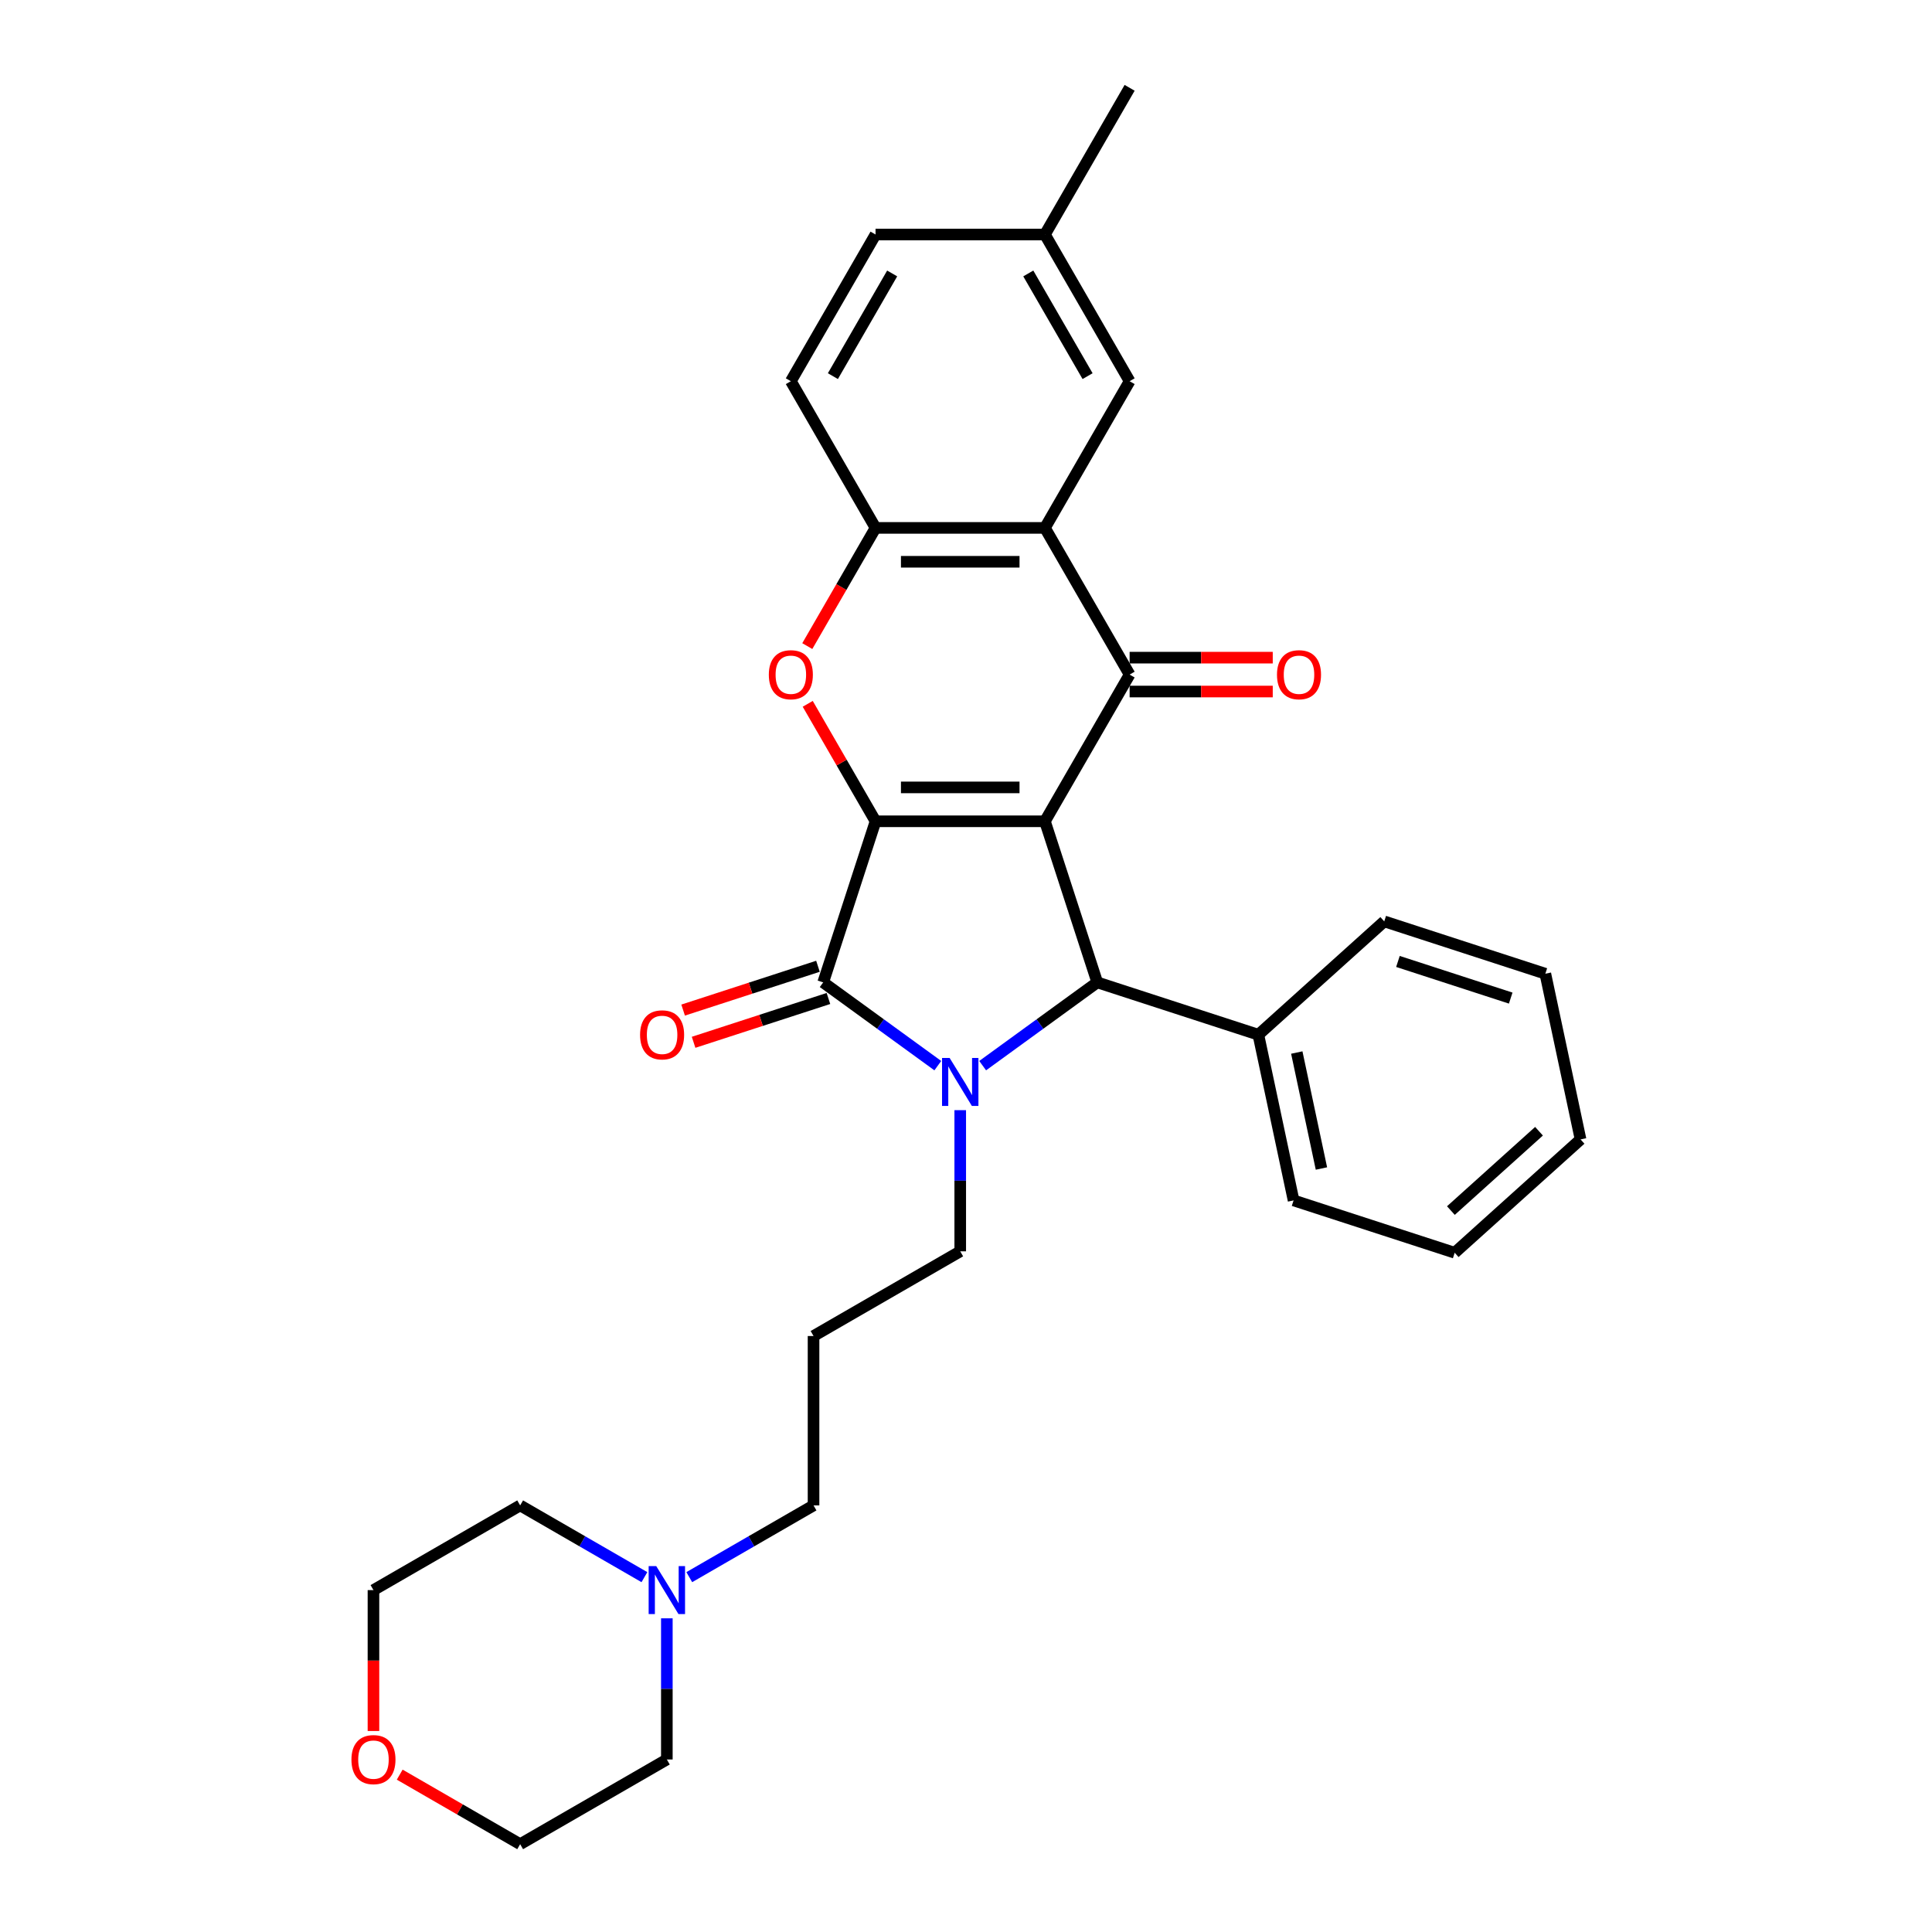 <?xml version='1.0' encoding='iso-8859-1'?>
<svg version='1.1' baseProfile='full'
              xmlns='http://www.w3.org/2000/svg'
                      xmlns:rdkit='http://www.rdkit.org/xml'
                      xmlns:xlink='http://www.w3.org/1999/xlink'
                  xml:space='preserve'
width='1000px' height='1000px' viewBox='0 0 1000 1000'>
<!-- END OF HEADER -->
<rect style='opacity:1.0;fill:#FFFFFF;stroke:none' width='1000' height='1000' x='0' y='0'> </rect>
<path class='bond-0' d='M 540.852,425.095 L 453.178,425.095' style='fill:none;fill-rule:evenodd;stroke:#000000;stroke-width:6px;stroke-linecap:butt;stroke-linejoin:miter;stroke-opacity:1' />
<path class='bond-0' d='M 527.701,407.56 L 466.329,407.56' style='fill:none;fill-rule:evenodd;stroke:#000000;stroke-width:6px;stroke-linecap:butt;stroke-linejoin:miter;stroke-opacity:1' />
<path class='bond-3' d='M 540.852,425.095 L 584.69,349.167' style='fill:none;fill-rule:evenodd;stroke:#000000;stroke-width:6px;stroke-linecap:butt;stroke-linejoin:miter;stroke-opacity:1' />
<path class='bond-4' d='M 540.852,425.095 L 567.945,508.478' style='fill:none;fill-rule:evenodd;stroke:#000000;stroke-width:6px;stroke-linecap:butt;stroke-linejoin:miter;stroke-opacity:1' />
<path class='bond-2' d='M 453.178,425.095 L 426.085,508.478' style='fill:none;fill-rule:evenodd;stroke:#000000;stroke-width:6px;stroke-linecap:butt;stroke-linejoin:miter;stroke-opacity:1' />
<path class='bond-5' d='M 453.178,425.095 L 435.628,394.697' style='fill:none;fill-rule:evenodd;stroke:#000000;stroke-width:6px;stroke-linecap:butt;stroke-linejoin:miter;stroke-opacity:1' />
<path class='bond-5' d='M 435.628,394.697 L 418.078,364.299' style='fill:none;fill-rule:evenodd;stroke:#FF0000;stroke-width:6px;stroke-linecap:butt;stroke-linejoin:miter;stroke-opacity:1' />
<path class='bond-1' d='M 508.623,551.578 L 538.284,530.028' style='fill:none;fill-rule:evenodd;stroke:#0000FF;stroke-width:6px;stroke-linecap:butt;stroke-linejoin:miter;stroke-opacity:1' />
<path class='bond-1' d='M 538.284,530.028 L 567.945,508.478' style='fill:none;fill-rule:evenodd;stroke:#000000;stroke-width:6px;stroke-linecap:butt;stroke-linejoin:miter;stroke-opacity:1' />
<path class='bond-14' d='M 497.015,574.618 L 497.015,611.152' style='fill:none;fill-rule:evenodd;stroke:#0000FF;stroke-width:6px;stroke-linecap:butt;stroke-linejoin:miter;stroke-opacity:1' />
<path class='bond-14' d='M 497.015,611.152 L 497.015,647.686' style='fill:none;fill-rule:evenodd;stroke:#000000;stroke-width:6px;stroke-linecap:butt;stroke-linejoin:miter;stroke-opacity:1' />
<path class='bond-30' d='M 485.407,551.578 L 455.746,530.028' style='fill:none;fill-rule:evenodd;stroke:#0000FF;stroke-width:6px;stroke-linecap:butt;stroke-linejoin:miter;stroke-opacity:1' />
<path class='bond-30' d='M 455.746,530.028 L 426.085,508.478' style='fill:none;fill-rule:evenodd;stroke:#000000;stroke-width:6px;stroke-linecap:butt;stroke-linejoin:miter;stroke-opacity:1' />
<path class='bond-8' d='M 423.376,500.14 L 388.479,511.478' style='fill:none;fill-rule:evenodd;stroke:#000000;stroke-width:6px;stroke-linecap:butt;stroke-linejoin:miter;stroke-opacity:1' />
<path class='bond-8' d='M 388.479,511.478 L 353.583,522.817' style='fill:none;fill-rule:evenodd;stroke:#FF0000;stroke-width:6px;stroke-linecap:butt;stroke-linejoin:miter;stroke-opacity:1' />
<path class='bond-8' d='M 428.795,516.816 L 393.898,528.155' style='fill:none;fill-rule:evenodd;stroke:#000000;stroke-width:6px;stroke-linecap:butt;stroke-linejoin:miter;stroke-opacity:1' />
<path class='bond-8' d='M 393.898,528.155 L 359.001,539.494' style='fill:none;fill-rule:evenodd;stroke:#FF0000;stroke-width:6px;stroke-linecap:butt;stroke-linejoin:miter;stroke-opacity:1' />
<path class='bond-6' d='M 584.69,349.167 L 540.852,273.239' style='fill:none;fill-rule:evenodd;stroke:#000000;stroke-width:6px;stroke-linecap:butt;stroke-linejoin:miter;stroke-opacity:1' />
<path class='bond-9' d='M 584.69,357.934 L 621.732,357.934' style='fill:none;fill-rule:evenodd;stroke:#000000;stroke-width:6px;stroke-linecap:butt;stroke-linejoin:miter;stroke-opacity:1' />
<path class='bond-9' d='M 621.732,357.934 L 658.774,357.934' style='fill:none;fill-rule:evenodd;stroke:#FF0000;stroke-width:6px;stroke-linecap:butt;stroke-linejoin:miter;stroke-opacity:1' />
<path class='bond-9' d='M 584.69,340.399 L 621.732,340.399' style='fill:none;fill-rule:evenodd;stroke:#000000;stroke-width:6px;stroke-linecap:butt;stroke-linejoin:miter;stroke-opacity:1' />
<path class='bond-9' d='M 621.732,340.399 L 658.774,340.399' style='fill:none;fill-rule:evenodd;stroke:#FF0000;stroke-width:6px;stroke-linecap:butt;stroke-linejoin:miter;stroke-opacity:1' />
<path class='bond-12' d='M 567.945,508.478 L 651.328,535.571' style='fill:none;fill-rule:evenodd;stroke:#000000;stroke-width:6px;stroke-linecap:butt;stroke-linejoin:miter;stroke-opacity:1' />
<path class='bond-31' d='M 417.855,334.42 L 435.517,303.829' style='fill:none;fill-rule:evenodd;stroke:#FF0000;stroke-width:6px;stroke-linecap:butt;stroke-linejoin:miter;stroke-opacity:1' />
<path class='bond-31' d='M 435.517,303.829 L 453.178,273.239' style='fill:none;fill-rule:evenodd;stroke:#000000;stroke-width:6px;stroke-linecap:butt;stroke-linejoin:miter;stroke-opacity:1' />
<path class='bond-7' d='M 540.852,273.239 L 453.178,273.239' style='fill:none;fill-rule:evenodd;stroke:#000000;stroke-width:6px;stroke-linecap:butt;stroke-linejoin:miter;stroke-opacity:1' />
<path class='bond-7' d='M 527.701,290.774 L 466.329,290.774' style='fill:none;fill-rule:evenodd;stroke:#000000;stroke-width:6px;stroke-linecap:butt;stroke-linejoin:miter;stroke-opacity:1' />
<path class='bond-11' d='M 540.852,273.239 L 584.69,197.311' style='fill:none;fill-rule:evenodd;stroke:#000000;stroke-width:6px;stroke-linecap:butt;stroke-linejoin:miter;stroke-opacity:1' />
<path class='bond-13' d='M 453.178,273.239 L 409.341,197.311' style='fill:none;fill-rule:evenodd;stroke:#000000;stroke-width:6px;stroke-linecap:butt;stroke-linejoin:miter;stroke-opacity:1' />
<path class='bond-10' d='M 356.767,816.332 L 388.927,797.765' style='fill:none;fill-rule:evenodd;stroke:#0000FF;stroke-width:6px;stroke-linecap:butt;stroke-linejoin:miter;stroke-opacity:1' />
<path class='bond-10' d='M 388.927,797.765 L 421.087,779.197' style='fill:none;fill-rule:evenodd;stroke:#000000;stroke-width:6px;stroke-linecap:butt;stroke-linejoin:miter;stroke-opacity:1' />
<path class='bond-20' d='M 345.159,837.641 L 345.159,874.175' style='fill:none;fill-rule:evenodd;stroke:#0000FF;stroke-width:6px;stroke-linecap:butt;stroke-linejoin:miter;stroke-opacity:1' />
<path class='bond-20' d='M 345.159,874.175 L 345.159,910.708' style='fill:none;fill-rule:evenodd;stroke:#000000;stroke-width:6px;stroke-linecap:butt;stroke-linejoin:miter;stroke-opacity:1' />
<path class='bond-21' d='M 333.551,816.332 L 301.391,797.765' style='fill:none;fill-rule:evenodd;stroke:#0000FF;stroke-width:6px;stroke-linecap:butt;stroke-linejoin:miter;stroke-opacity:1' />
<path class='bond-21' d='M 301.391,797.765 L 269.231,779.197' style='fill:none;fill-rule:evenodd;stroke:#000000;stroke-width:6px;stroke-linecap:butt;stroke-linejoin:miter;stroke-opacity:1' />
<path class='bond-17' d='M 584.69,197.311 L 540.852,121.383' style='fill:none;fill-rule:evenodd;stroke:#000000;stroke-width:6px;stroke-linecap:butt;stroke-linejoin:miter;stroke-opacity:1' />
<path class='bond-17' d='M 562.928,194.689 L 532.242,141.539' style='fill:none;fill-rule:evenodd;stroke:#000000;stroke-width:6px;stroke-linecap:butt;stroke-linejoin:miter;stroke-opacity:1' />
<path class='bond-24' d='M 651.328,535.571 L 669.557,621.329' style='fill:none;fill-rule:evenodd;stroke:#000000;stroke-width:6px;stroke-linecap:butt;stroke-linejoin:miter;stroke-opacity:1' />
<path class='bond-24' d='M 671.214,544.789 L 683.974,604.82' style='fill:none;fill-rule:evenodd;stroke:#000000;stroke-width:6px;stroke-linecap:butt;stroke-linejoin:miter;stroke-opacity:1' />
<path class='bond-25' d='M 651.328,535.571 L 716.483,476.905' style='fill:none;fill-rule:evenodd;stroke:#000000;stroke-width:6px;stroke-linecap:butt;stroke-linejoin:miter;stroke-opacity:1' />
<path class='bond-33' d='M 409.341,197.311 L 453.178,121.383' style='fill:none;fill-rule:evenodd;stroke:#000000;stroke-width:6px;stroke-linecap:butt;stroke-linejoin:miter;stroke-opacity:1' />
<path class='bond-33' d='M 431.102,194.689 L 461.788,141.539' style='fill:none;fill-rule:evenodd;stroke:#000000;stroke-width:6px;stroke-linecap:butt;stroke-linejoin:miter;stroke-opacity:1' />
<path class='bond-16' d='M 497.015,647.686 L 421.087,691.523' style='fill:none;fill-rule:evenodd;stroke:#000000;stroke-width:6px;stroke-linecap:butt;stroke-linejoin:miter;stroke-opacity:1' />
<path class='bond-15' d='M 193.303,895.962 L 193.303,859.498' style='fill:none;fill-rule:evenodd;stroke:#FF0000;stroke-width:6px;stroke-linecap:butt;stroke-linejoin:miter;stroke-opacity:1' />
<path class='bond-15' d='M 193.303,859.498 L 193.303,823.034' style='fill:none;fill-rule:evenodd;stroke:#000000;stroke-width:6px;stroke-linecap:butt;stroke-linejoin:miter;stroke-opacity:1' />
<path class='bond-34' d='M 206.893,918.554 L 238.062,936.55' style='fill:none;fill-rule:evenodd;stroke:#FF0000;stroke-width:6px;stroke-linecap:butt;stroke-linejoin:miter;stroke-opacity:1' />
<path class='bond-34' d='M 238.062,936.55 L 269.231,954.545' style='fill:none;fill-rule:evenodd;stroke:#000000;stroke-width:6px;stroke-linecap:butt;stroke-linejoin:miter;stroke-opacity:1' />
<path class='bond-19' d='M 421.087,691.523 L 421.087,779.197' style='fill:none;fill-rule:evenodd;stroke:#000000;stroke-width:6px;stroke-linecap:butt;stroke-linejoin:miter;stroke-opacity:1' />
<path class='bond-18' d='M 540.852,121.383 L 453.178,121.383' style='fill:none;fill-rule:evenodd;stroke:#000000;stroke-width:6px;stroke-linecap:butt;stroke-linejoin:miter;stroke-opacity:1' />
<path class='bond-26' d='M 540.852,121.383 L 584.69,45.455' style='fill:none;fill-rule:evenodd;stroke:#000000;stroke-width:6px;stroke-linecap:butt;stroke-linejoin:miter;stroke-opacity:1' />
<path class='bond-23' d='M 345.159,910.708 L 269.231,954.545' style='fill:none;fill-rule:evenodd;stroke:#000000;stroke-width:6px;stroke-linecap:butt;stroke-linejoin:miter;stroke-opacity:1' />
<path class='bond-22' d='M 269.231,779.197 L 193.303,823.034' style='fill:none;fill-rule:evenodd;stroke:#000000;stroke-width:6px;stroke-linecap:butt;stroke-linejoin:miter;stroke-opacity:1' />
<path class='bond-27' d='M 669.557,621.329 L 752.94,648.422' style='fill:none;fill-rule:evenodd;stroke:#000000;stroke-width:6px;stroke-linecap:butt;stroke-linejoin:miter;stroke-opacity:1' />
<path class='bond-28' d='M 716.483,476.905 L 799.866,503.998' style='fill:none;fill-rule:evenodd;stroke:#000000;stroke-width:6px;stroke-linecap:butt;stroke-linejoin:miter;stroke-opacity:1' />
<path class='bond-28' d='M 723.572,497.646 L 781.94,516.611' style='fill:none;fill-rule:evenodd;stroke:#000000;stroke-width:6px;stroke-linecap:butt;stroke-linejoin:miter;stroke-opacity:1' />
<path class='bond-32' d='M 752.94,648.422 L 818.095,589.756' style='fill:none;fill-rule:evenodd;stroke:#000000;stroke-width:6px;stroke-linecap:butt;stroke-linejoin:miter;stroke-opacity:1' />
<path class='bond-32' d='M 750.98,626.591 L 796.588,585.525' style='fill:none;fill-rule:evenodd;stroke:#000000;stroke-width:6px;stroke-linecap:butt;stroke-linejoin:miter;stroke-opacity:1' />
<path class='bond-29' d='M 799.866,503.998 L 818.095,589.756' style='fill:none;fill-rule:evenodd;stroke:#000000;stroke-width:6px;stroke-linecap:butt;stroke-linejoin:miter;stroke-opacity:1' />
<path  class='atom-2' d='M 491.527 547.597
L 499.663 560.748
Q 500.47 562.046, 501.767 564.395
Q 503.065 566.745, 503.135 566.885
L 503.135 547.597
L 506.432 547.597
L 506.432 572.426
L 503.03 572.426
L 494.297 558.048
Q 493.28 556.364, 492.193 554.436
Q 491.141 552.507, 490.826 551.911
L 490.826 572.426
L 487.599 572.426
L 487.599 547.597
L 491.527 547.597
' fill='#0000FF'/>
<path  class='atom-6' d='M 397.944 349.237
Q 397.944 343.275, 400.889 339.944
Q 403.835 336.612, 409.341 336.612
Q 414.847 336.612, 417.793 339.944
Q 420.739 343.275, 420.739 349.237
Q 420.739 355.269, 417.758 358.706
Q 414.777 362.108, 409.341 362.108
Q 403.87 362.108, 400.889 358.706
Q 397.944 355.304, 397.944 349.237
M 409.341 359.302
Q 413.129 359.302, 415.163 356.777
Q 417.232 354.217, 417.232 349.237
Q 417.232 344.362, 415.163 341.907
Q 413.129 339.417, 409.341 339.417
Q 405.554 339.417, 403.485 341.872
Q 401.45 344.327, 401.45 349.237
Q 401.45 354.252, 403.485 356.777
Q 405.554 359.302, 409.341 359.302
' fill='#FF0000'/>
<path  class='atom-9' d='M 331.305 535.641
Q 331.305 529.679, 334.251 526.348
Q 337.196 523.016, 342.702 523.016
Q 348.208 523.016, 351.154 526.348
Q 354.1 529.679, 354.1 535.641
Q 354.1 541.673, 351.119 545.11
Q 348.138 548.512, 342.702 548.512
Q 337.231 548.512, 334.251 545.11
Q 331.305 541.708, 331.305 535.641
M 342.702 545.706
Q 346.49 545.706, 348.524 543.181
Q 350.593 540.621, 350.593 535.641
Q 350.593 530.766, 348.524 528.311
Q 346.49 525.821, 342.702 525.821
Q 338.915 525.821, 336.846 528.276
Q 334.812 530.731, 334.812 535.641
Q 334.812 540.656, 336.846 543.181
Q 338.915 545.706, 342.702 545.706
' fill='#FF0000'/>
<path  class='atom-10' d='M 660.966 349.237
Q 660.966 343.275, 663.912 339.944
Q 666.858 336.612, 672.364 336.612
Q 677.87 336.612, 680.816 339.944
Q 683.761 343.275, 683.761 349.237
Q 683.761 355.269, 680.78 358.706
Q 677.8 362.108, 672.364 362.108
Q 666.893 362.108, 663.912 358.706
Q 660.966 355.304, 660.966 349.237
M 672.364 359.302
Q 676.151 359.302, 678.185 356.777
Q 680.254 354.217, 680.254 349.237
Q 680.254 344.362, 678.185 341.907
Q 676.151 339.417, 672.364 339.417
Q 668.576 339.417, 666.507 341.872
Q 664.473 344.327, 664.473 349.237
Q 664.473 354.252, 666.507 356.777
Q 668.576 359.302, 672.364 359.302
' fill='#FF0000'/>
<path  class='atom-11' d='M 339.671 810.62
L 347.807 823.771
Q 348.614 825.068, 349.911 827.418
Q 351.209 829.768, 351.279 829.908
L 351.279 810.62
L 354.575 810.62
L 354.575 835.449
L 351.174 835.449
L 342.441 821.07
Q 341.424 819.387, 340.337 817.458
Q 339.285 815.529, 338.969 814.933
L 338.969 835.449
L 335.743 835.449
L 335.743 810.62
L 339.671 810.62
' fill='#0000FF'/>
<path  class='atom-16' d='M 181.905 910.779
Q 181.905 904.817, 184.851 901.485
Q 187.797 898.153, 193.303 898.153
Q 198.809 898.153, 201.755 901.485
Q 204.701 904.817, 204.701 910.779
Q 204.701 916.81, 201.72 920.247
Q 198.739 923.649, 193.303 923.649
Q 187.832 923.649, 184.851 920.247
Q 181.905 916.846, 181.905 910.779
M 193.303 920.843
Q 197.091 920.843, 199.125 918.318
Q 201.194 915.758, 201.194 910.779
Q 201.194 905.904, 199.125 903.449
Q 197.091 900.959, 193.303 900.959
Q 189.516 900.959, 187.446 903.414
Q 185.412 905.869, 185.412 910.779
Q 185.412 915.793, 187.446 918.318
Q 189.516 920.843, 193.303 920.843
' fill='#FF0000'/>
</svg>
